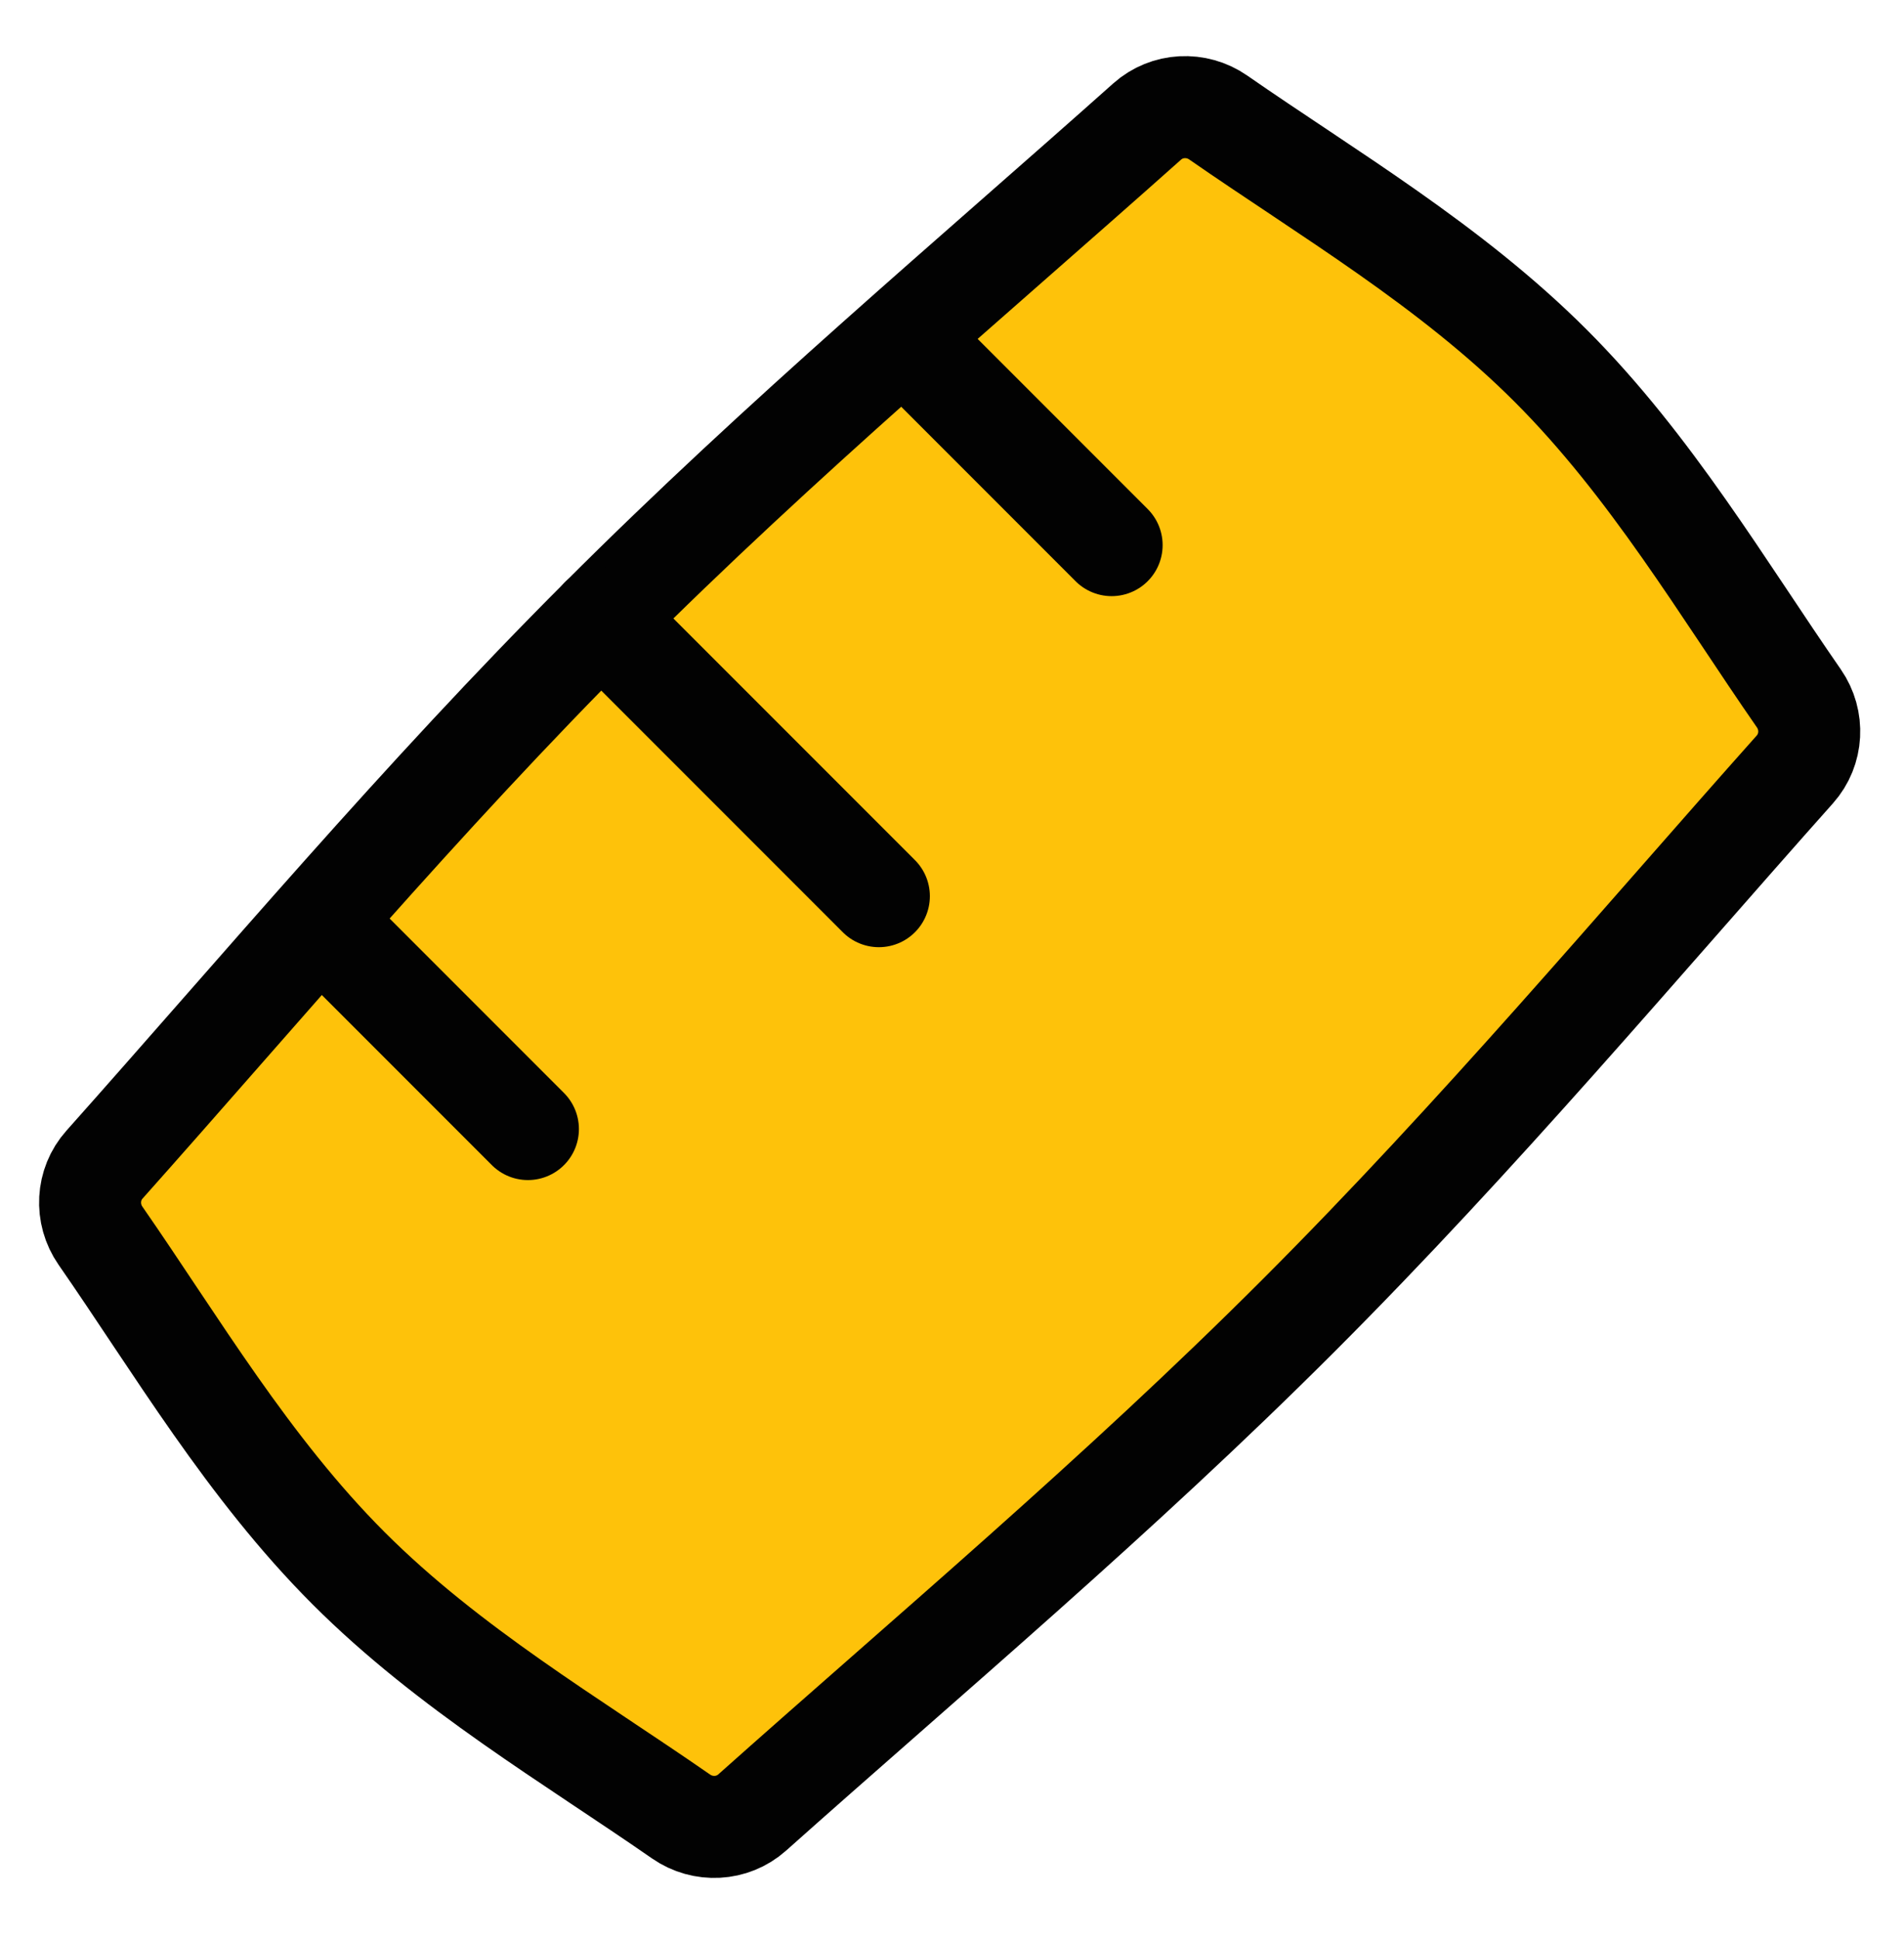 <svg xmlns="http://www.w3.org/2000/svg" fill="none" viewBox="0 0 56 57" height="57" width="56">
<path fill="#FEC20A" d="M3.073 34.241C2.553 34.823 2.51 35.689 2.955 36.33C5.186 39.544 7.3 43.155 10.254 46.109C13.207 49.062 16.818 51.176 20.032 53.407C20.674 53.852 21.539 53.809 22.122 53.29C27.277 48.694 32.87 44 38.185 38.685C43.5 33.37 48.194 27.777 52.79 22.621C53.309 22.039 53.353 21.174 52.907 20.532C50.676 17.318 48.562 13.707 45.609 10.754C42.655 7.8 39.044 5.686 35.83 3.455C35.189 3.01 34.324 3.053 33.741 3.572C28.585 8.168 22.993 12.863 17.678 18.178C12.363 23.493 7.669 29.085 3.073 34.241Z"></path>
<path stroke-width="3" stroke="#020202" d="M3.073 34.241C2.553 34.823 2.51 35.689 2.955 36.33C5.186 39.544 7.3 43.155 10.254 46.109C13.207 49.062 16.818 51.176 20.032 53.407C20.674 53.852 21.539 53.809 22.122 53.29C27.277 48.694 32.87 44 38.185 38.685C43.5 33.37 48.194 27.777 52.79 22.621C53.309 22.039 53.353 21.174 52.907 20.532C50.676 17.318 48.562 13.707 45.609 10.754C42.655 7.8 39.044 5.686 35.83 3.455C35.189 3.01 34.324 3.053 33.741 3.572C28.585 8.168 22.993 12.863 17.678 18.178C12.363 23.493 7.669 29.085 3.073 34.241Z"></path>
<path stroke-linecap="round" stroke-width="3" stroke="#020202" d="M17.678 18.177L25.849 26.348"></path>
<path stroke-linecap="round" stroke-width="3" stroke="#020202" d="M26.638 9.969L32.695 16.027"></path>
<path stroke-linecap="round" stroke-width="3" stroke="#020202" d="M9.47 27.137L15.527 33.195"></path>
</svg>

